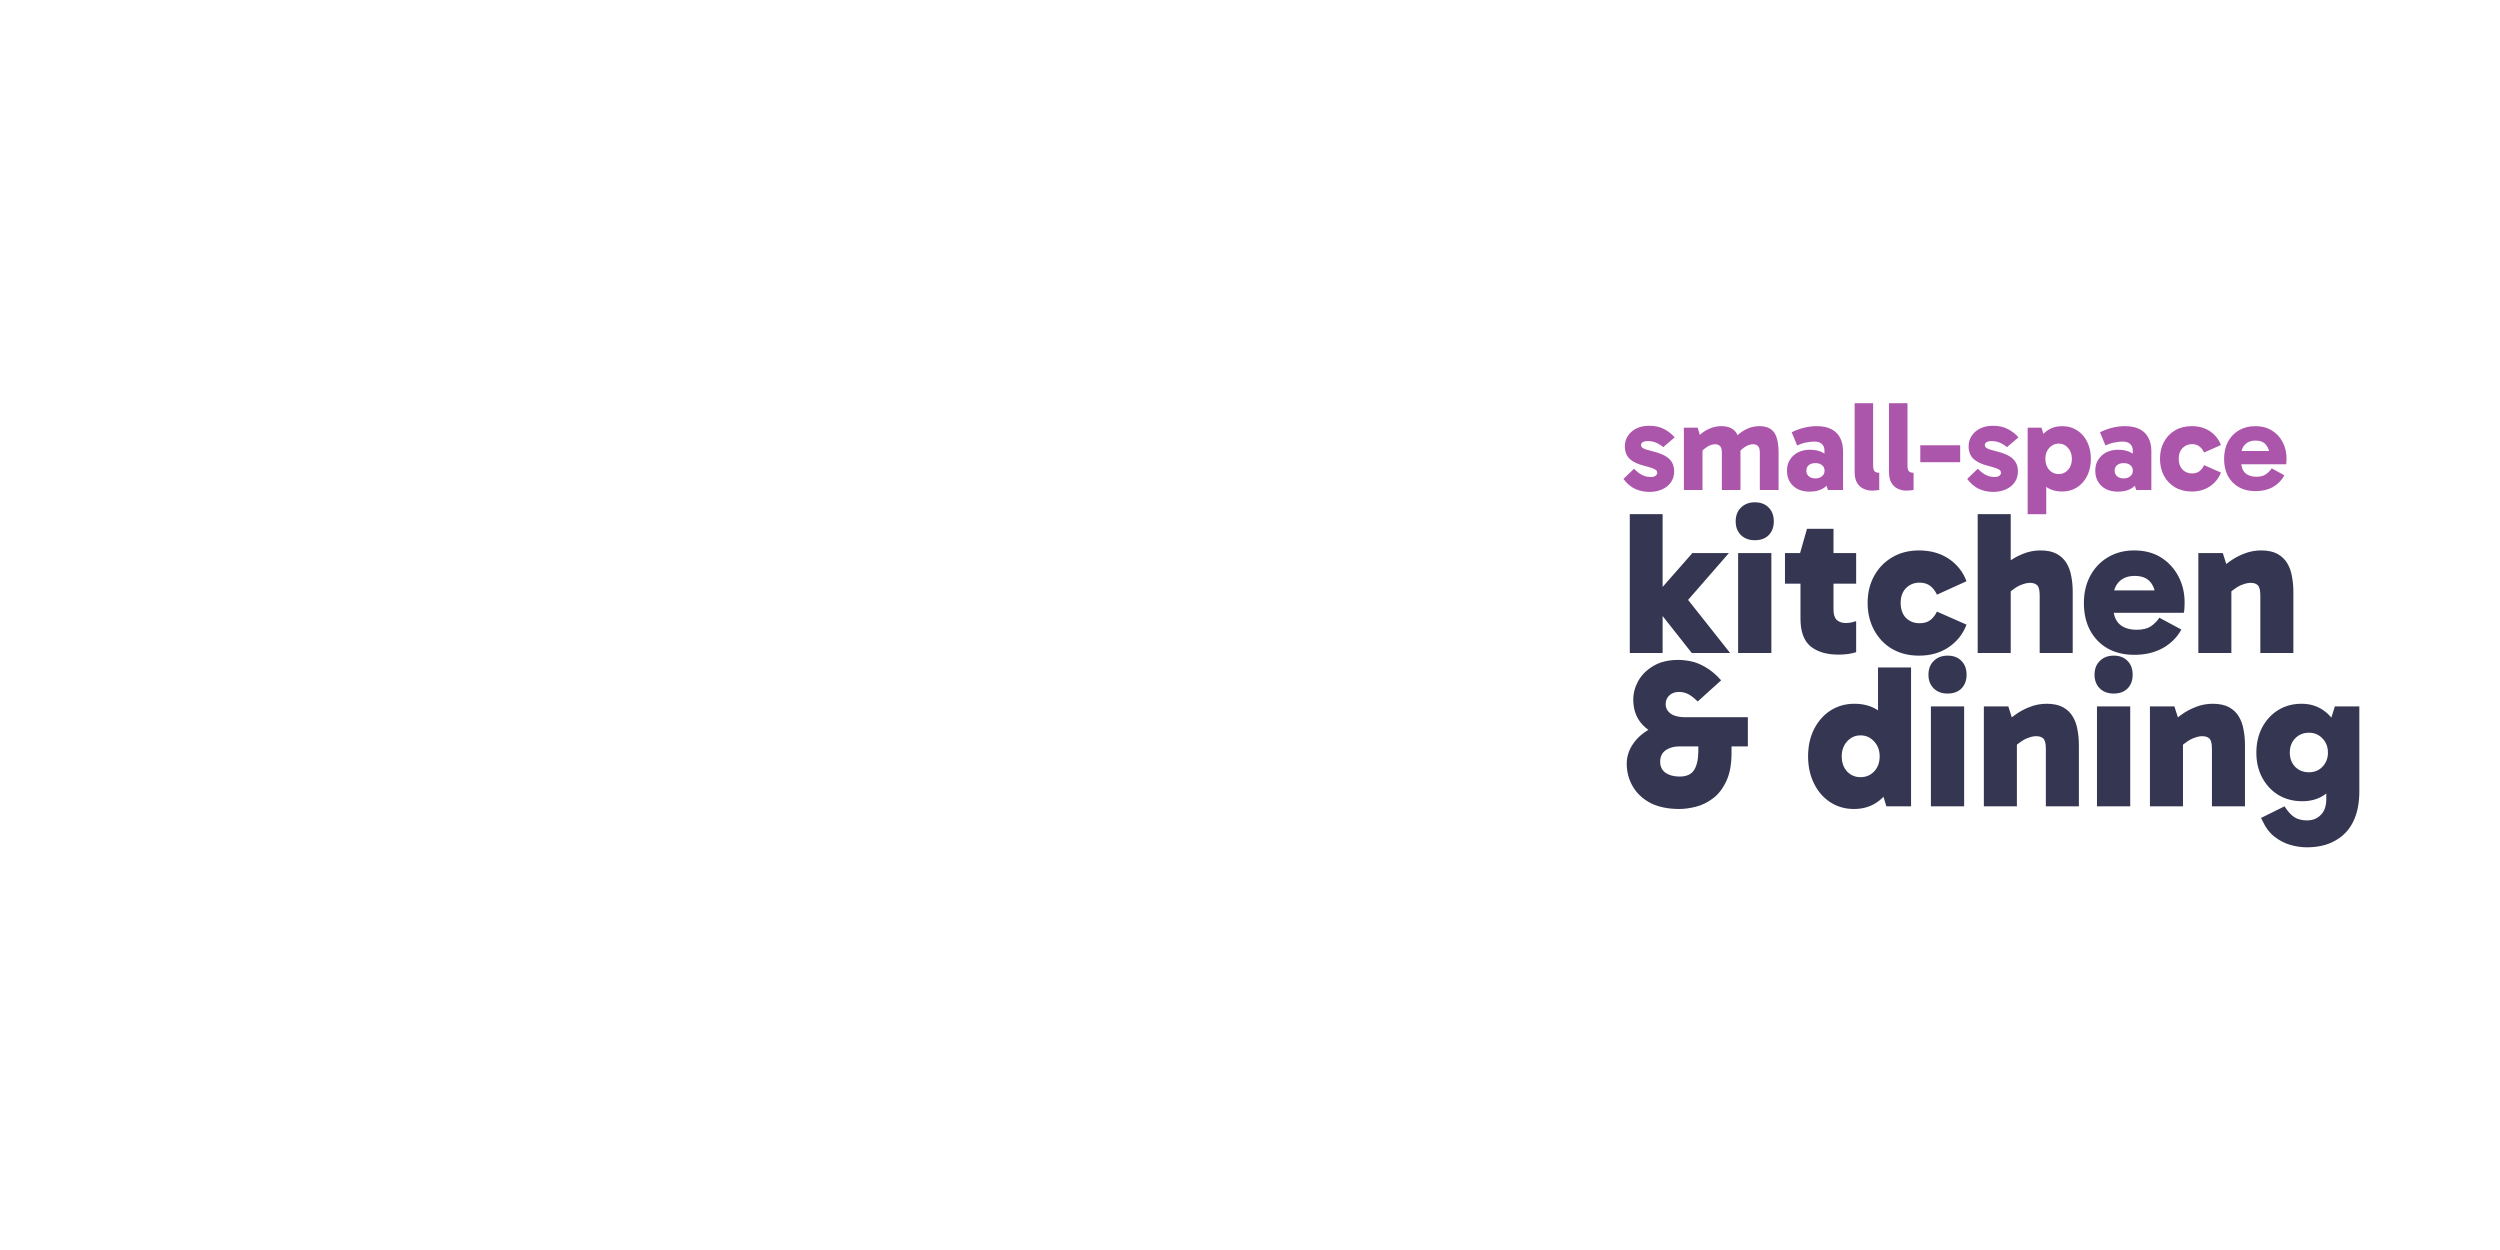 <svg width="750" height="375" viewBox="0 0 750 375" fill="none" xmlns="http://www.w3.org/2000/svg">
<path d="M494.832 147.574C493.328 147.574 491.914 147.28 490.588 146.694C489.288 146.108 488.103 145.101 487.032 143.674L490.206 140.615C491.073 141.507 491.901 142.144 492.691 142.527C493.481 142.909 494.348 143.1 495.291 143.1C495.852 143.1 496.298 142.985 496.629 142.756C496.986 142.501 497.165 142.195 497.165 141.838C497.165 141.532 497.063 141.277 496.859 141.074C496.655 140.87 496.272 140.666 495.712 140.462C495.151 140.258 494.335 140.016 493.265 139.735C491.302 139.251 489.836 138.55 488.868 137.632C487.924 136.689 487.453 135.44 487.453 133.885C487.453 132.764 487.746 131.744 488.332 130.827C488.919 129.883 489.76 129.131 490.856 128.571C491.952 128.01 493.252 127.73 494.756 127.73C496.54 127.73 498.057 128.074 499.306 128.762C500.555 129.425 501.587 130.24 502.403 131.209L498.962 134.153C498.401 133.643 497.725 133.21 496.935 132.853C496.145 132.496 495.253 132.318 494.259 132.318C493.723 132.318 493.265 132.42 492.882 132.624C492.5 132.828 492.309 133.133 492.309 133.541C492.309 133.924 492.538 134.242 492.997 134.497C493.456 134.752 494.373 135.045 495.75 135.377C498.07 135.937 499.726 136.689 500.72 137.632C501.74 138.576 502.25 139.837 502.25 141.418C502.25 142.641 501.931 143.725 501.294 144.668C500.657 145.585 499.777 146.299 498.656 146.809C497.534 147.319 496.26 147.574 494.832 147.574ZM505.164 147V128.303H509.293L510.441 132.012L508.529 131.859C509.166 131.12 509.893 130.444 510.708 129.832C511.524 129.221 512.416 128.736 513.385 128.38C514.353 128.023 515.36 127.844 516.405 127.844C517.654 127.844 518.648 128.061 519.388 128.494C520.152 128.902 520.726 129.476 521.108 130.215C521.516 130.954 521.784 131.795 521.911 132.738C522.064 133.656 522.14 134.612 522.14 135.606V147H516.558V135.912C516.558 134.841 516.367 134.14 515.985 133.809C515.602 133.452 515.131 133.274 514.57 133.274C513.78 133.274 513.002 133.516 512.238 134C511.473 134.459 510.785 135.058 510.173 135.797L509.179 132.968H510.746V147H505.164ZM527.952 147V135.912C527.952 134.841 527.761 134.14 527.379 133.809C527.022 133.452 526.563 133.274 526.002 133.274C525.187 133.274 524.396 133.516 523.632 134C522.867 134.459 522.179 135.058 521.567 135.797L519.923 131.859C520.586 131.12 521.325 130.444 522.14 129.832C522.956 129.221 523.836 128.736 524.779 128.38C525.747 128.023 526.754 127.844 527.799 127.844C529.048 127.844 530.055 128.061 530.82 128.494C531.585 128.902 532.158 129.476 532.54 130.215C532.923 130.954 533.19 131.795 533.343 132.738C533.496 133.656 533.573 134.612 533.573 135.606V147H527.952ZM542.898 147.497C541.547 147.497 540.349 147.242 539.304 146.732C538.284 146.197 537.494 145.458 536.933 144.515C536.372 143.572 536.092 142.476 536.092 141.227C536.092 139.901 536.398 138.779 537.01 137.862C537.621 136.919 538.437 136.192 539.457 135.682C540.502 135.173 541.662 134.918 542.936 134.918C544.797 134.918 546.301 135.338 547.448 136.179C548.595 137.021 549.36 138.231 549.742 139.812L547.333 139.391V135.032C547.333 134.344 547.091 133.745 546.607 133.235C546.122 132.726 545.345 132.471 544.274 132.471C543.586 132.471 542.796 132.56 541.904 132.738C541.012 132.891 540.094 133.197 539.151 133.656L537.507 129.68C538.628 129.119 539.826 128.673 541.101 128.341C542.401 128.01 543.726 127.844 545.077 127.844C546.811 127.844 548.264 128.15 549.436 128.762C550.609 129.374 551.475 130.24 552.036 131.362C552.622 132.483 552.915 133.783 552.915 135.262V147H548.366L547.257 143.368L549.742 142.603C549.334 144.132 548.557 145.33 547.41 146.197C546.263 147.064 544.759 147.497 542.898 147.497ZM544.618 143.521C545.46 143.521 546.122 143.304 546.607 142.871C547.117 142.437 547.371 141.889 547.371 141.227C547.371 140.513 547.117 139.952 546.607 139.544C546.122 139.136 545.46 138.932 544.618 138.932C543.777 138.932 543.115 139.136 542.63 139.544C542.146 139.952 541.904 140.513 541.904 141.227C541.904 141.889 542.146 142.437 542.63 142.871C543.115 143.304 543.777 143.521 544.618 143.521ZM561.631 147.191C560.688 147.191 559.821 147 559.031 146.618C558.241 146.235 557.604 145.649 557.12 144.859C556.635 144.043 556.393 142.96 556.393 141.609V120.962H561.937V139.621C561.937 140.564 562.103 141.176 562.434 141.456C562.791 141.711 563.237 141.838 563.772 141.838V147C563.518 147.051 563.173 147.089 562.74 147.115C562.332 147.166 561.963 147.191 561.631 147.191ZM571.937 147.191C570.994 147.191 570.127 147 569.337 146.618C568.547 146.235 567.909 145.649 567.425 144.859C566.941 144.043 566.699 142.96 566.699 141.609V120.962H572.243V139.621C572.243 140.564 572.408 141.176 572.74 141.456C573.097 141.711 573.543 141.838 574.078 141.838V147C573.823 147.051 573.479 147.089 573.046 147.115C572.638 147.166 572.268 147.191 571.937 147.191ZM588.054 138.665H576.087V133.58H588.054V138.665ZM597.962 147.574C596.458 147.574 595.044 147.28 593.718 146.694C592.418 146.108 591.233 145.101 590.162 143.674L593.336 140.615C594.203 141.507 595.031 142.144 595.821 142.527C596.611 142.909 597.478 143.1 598.421 143.1C598.982 143.1 599.428 142.985 599.759 142.756C600.116 142.501 600.295 142.195 600.295 141.838C600.295 141.532 600.193 141.277 599.989 141.074C599.785 140.87 599.403 140.666 598.842 140.462C598.281 140.258 597.465 140.016 596.395 139.735C594.432 139.251 592.966 138.55 591.998 137.632C591.055 136.689 590.583 135.44 590.583 133.885C590.583 132.764 590.876 131.744 591.462 130.827C592.049 129.883 592.89 129.131 593.986 128.571C595.082 128.01 596.382 127.73 597.886 127.73C599.67 127.73 601.187 128.074 602.436 128.762C603.685 129.425 604.717 130.24 605.533 131.209L602.092 134.153C601.531 133.643 600.855 133.21 600.065 132.853C599.275 132.496 598.383 132.318 597.389 132.318C596.854 132.318 596.395 132.42 596.012 132.624C595.63 132.828 595.439 133.133 595.439 133.541C595.439 133.924 595.668 134.242 596.127 134.497C596.586 134.752 597.504 135.045 598.88 135.377C601.2 135.937 602.856 136.689 603.851 137.632C604.87 138.576 605.38 139.837 605.38 141.418C605.38 142.641 605.061 143.725 604.424 144.668C603.787 145.585 602.907 146.299 601.786 146.809C600.664 147.319 599.39 147.574 597.962 147.574ZM618.618 147.459C616.961 147.459 615.521 147.089 614.297 146.35C613.099 145.585 612.169 144.476 611.506 143.024C610.843 141.571 610.512 139.786 610.512 137.671C610.512 135.631 610.843 133.885 611.506 132.432C612.194 130.954 613.15 129.82 614.374 129.03C615.597 128.239 617.024 127.844 618.656 127.844C620.364 127.844 621.855 128.265 623.129 129.106C624.429 129.922 625.436 131.069 626.15 132.547C626.889 134.026 627.259 135.733 627.259 137.671C627.259 139.582 626.889 141.277 626.15 142.756C625.411 144.234 624.391 145.394 623.091 146.235C621.791 147.051 620.3 147.459 618.618 147.459ZM608.294 154.265V128.303H612.462L613.876 133.082H613.532V141.8H613.876V154.265H608.294ZM617.585 142.221C618.732 142.221 619.675 141.8 620.415 140.959C621.179 140.092 621.562 138.996 621.562 137.671C621.562 136.32 621.179 135.224 620.415 134.382C619.675 133.516 618.732 133.082 617.585 133.082C616.464 133.082 615.521 133.516 614.756 134.382C613.991 135.224 613.609 136.307 613.609 137.632C613.609 138.983 613.991 140.092 614.756 140.959C615.521 141.8 616.464 142.221 617.585 142.221ZM635.386 147.497C634.035 147.497 632.837 147.242 631.792 146.732C630.773 146.197 629.982 145.458 629.422 144.515C628.861 143.572 628.581 142.476 628.581 141.227C628.581 139.901 628.886 138.779 629.498 137.862C630.11 136.919 630.926 136.192 631.945 135.682C632.99 135.173 634.15 134.918 635.425 134.918C637.285 134.918 638.789 135.338 639.936 136.179C641.083 137.021 641.848 138.231 642.23 139.812L639.822 139.391V135.032C639.822 134.344 639.579 133.745 639.095 133.235C638.611 132.726 637.833 132.471 636.763 132.471C636.075 132.471 635.284 132.56 634.392 132.738C633.5 132.891 632.582 133.197 631.639 133.656L629.995 129.68C631.117 129.119 632.315 128.673 633.589 128.341C634.889 128.01 636.215 127.844 637.566 127.844C639.299 127.844 640.752 128.15 641.925 128.762C643.097 129.374 643.964 130.24 644.525 131.362C645.111 132.483 645.404 133.783 645.404 135.262V147H640.854L639.745 143.368L642.23 142.603C641.823 144.132 641.045 145.33 639.898 146.197C638.751 147.064 637.247 147.497 635.386 147.497ZM637.107 143.521C637.948 143.521 638.611 143.304 639.095 142.871C639.605 142.437 639.86 141.889 639.86 141.227C639.86 140.513 639.605 139.952 639.095 139.544C638.611 139.136 637.948 138.932 637.107 138.932C636.266 138.932 635.603 139.136 635.119 139.544C634.634 139.952 634.392 140.513 634.392 141.227C634.392 141.889 634.634 142.437 635.119 142.871C635.603 143.304 636.266 143.521 637.107 143.521ZM657.556 147.459C655.644 147.459 653.961 147.038 652.508 146.197C651.081 145.356 649.972 144.196 649.182 142.718C648.392 141.239 647.997 139.544 647.997 137.632C647.997 135.721 648.392 134.038 649.182 132.585C649.972 131.107 651.081 129.947 652.508 129.106C653.961 128.265 655.644 127.844 657.556 127.844C659.646 127.844 661.455 128.354 662.985 129.374C664.514 130.393 665.61 131.77 666.273 133.503L661.226 135.759C660.869 134.969 660.398 134.357 659.811 133.924C659.225 133.465 658.486 133.235 657.594 133.235C656.472 133.235 655.529 133.63 654.764 134.421C654 135.185 653.617 136.256 653.617 137.632C653.617 139.009 654 140.092 654.764 140.882C655.529 141.647 656.472 142.029 657.594 142.029C658.486 142.029 659.225 141.813 659.811 141.379C660.398 140.946 660.869 140.334 661.226 139.544L666.273 141.762C665.61 143.495 664.502 144.884 662.947 145.929C661.392 146.949 659.595 147.459 657.556 147.459ZM676.594 147.344C674.733 147.344 673.089 146.949 671.662 146.159C670.26 145.369 669.164 144.247 668.373 142.794C667.609 141.341 667.226 139.633 667.226 137.671C667.226 135.733 667.609 134.026 668.373 132.547C669.164 131.069 670.26 129.922 671.662 129.106C673.089 128.265 674.733 127.844 676.594 127.844C678.506 127.844 680.162 128.278 681.564 129.144C682.966 130.011 684.05 131.183 684.814 132.662C685.579 134.115 685.961 135.759 685.961 137.594C685.961 137.926 685.949 138.244 685.923 138.55C685.898 138.856 685.872 139.098 685.847 139.277H671.585V135.3H681.564L680.914 136.944C680.914 135.542 680.558 134.395 679.844 133.503C679.156 132.611 678.085 132.165 676.632 132.165C675.332 132.165 674.287 132.56 673.497 133.35C672.732 134.14 672.35 135.185 672.35 136.485V138.588C672.35 139.99 672.745 141.086 673.535 141.877C674.351 142.641 675.472 143.024 676.9 143.024C678.098 143.024 679.041 142.781 679.729 142.297C680.443 141.813 681.042 141.214 681.526 140.5L685.311 142.603C684.496 144.107 683.349 145.279 681.87 146.121C680.392 146.936 678.633 147.344 676.594 147.344Z" fill="#AC56AB"/>
<path d="M495.666 180.85V179.627L507.717 165.923H518.668L505.454 181.095L505.332 178.587L519.035 195.899H507.534L495.666 180.85ZM488.936 154.239H498.786V195.899H488.936V154.239ZM531.409 195.899H521.438V165.923H531.409V195.899ZM520.704 156.441C520.704 154.687 521.234 153.3 522.294 152.281C523.355 151.221 524.741 150.69 526.454 150.69C528.208 150.69 529.594 151.221 530.614 152.281C531.634 153.3 532.143 154.687 532.143 156.441C532.143 158.113 531.634 159.479 530.614 160.54C529.594 161.559 528.208 162.069 526.454 162.069C524.741 162.069 523.355 161.559 522.294 160.54C521.234 159.479 520.704 158.113 520.704 156.441ZM551.521 196.389C547.972 196.389 545.179 195.553 543.139 193.881C541.141 192.208 540.142 189.435 540.142 185.561V166.29L540.019 165.923L542.099 158.643H550.052V182.869C550.052 184.337 550.379 185.377 551.031 185.989C551.724 186.601 552.622 186.907 553.723 186.907C554.335 186.907 554.906 186.845 555.436 186.723C556.007 186.601 556.476 186.478 556.843 186.356V195.655C556.068 195.899 555.252 196.083 554.396 196.205C553.539 196.328 552.581 196.389 551.521 196.389ZM535.492 175.1V165.923H556.843V175.1H535.492ZM575.703 196.695C572.644 196.695 569.953 196.022 567.628 194.676C565.344 193.33 563.55 191.454 562.244 189.048C560.939 186.641 560.287 183.909 560.287 180.85C560.287 177.832 560.939 175.14 562.244 172.775C563.55 170.409 565.344 168.554 567.628 167.208C569.953 165.821 572.644 165.128 575.703 165.128C579.17 165.128 582.147 165.964 584.635 167.636C587.123 169.308 588.897 171.551 589.957 174.365L581.087 178.403C580.557 177.261 579.884 176.384 579.068 175.772C578.252 175.12 577.171 174.794 575.826 174.794C574.235 174.794 572.889 175.344 571.788 176.445C570.728 177.547 570.197 179.015 570.197 180.85C570.197 182.767 570.728 184.276 571.788 185.377C572.889 186.438 574.235 186.968 575.826 186.968C577.171 186.968 578.252 186.662 579.068 186.05C579.884 185.438 580.557 184.582 581.087 183.481L589.957 187.396C588.897 190.21 587.102 192.474 584.574 194.186C582.086 195.859 579.129 196.695 575.703 196.695ZM593.306 195.899V154.239H603.217V195.899H593.306ZM611.904 195.899V178.648C611.904 177.098 611.659 176.078 611.17 175.589C610.68 175.1 609.966 174.855 609.028 174.855C608.335 174.855 607.601 174.998 606.826 175.283C606.051 175.528 605.276 175.915 604.501 176.445C603.767 176.935 603.033 177.526 602.299 178.22L598.996 171.735C600.015 170.593 601.198 169.533 602.544 168.554C603.93 167.534 605.419 166.718 607.01 166.107C608.641 165.454 610.354 165.128 612.148 165.128C614.147 165.128 615.778 165.475 617.042 166.168C618.307 166.861 619.286 167.799 619.979 168.982C620.672 170.124 621.141 171.429 621.386 172.897C621.671 174.365 621.814 175.895 621.814 177.485V195.899H611.904ZM640.277 196.45C637.259 196.45 634.608 195.818 632.325 194.554C630.081 193.289 628.328 191.495 627.063 189.17C625.799 186.845 625.167 184.092 625.167 180.911C625.167 177.852 625.799 175.14 627.063 172.775C628.328 170.409 630.081 168.554 632.325 167.208C634.608 165.821 637.259 165.128 640.277 165.128C643.418 165.128 646.11 165.842 648.353 167.269C650.596 168.696 652.329 170.593 653.553 172.958C654.776 175.283 655.388 177.893 655.388 180.789C655.388 181.441 655.368 182.033 655.327 182.563C655.286 183.093 655.225 183.521 655.143 183.848H632.569V177.118H647.496L646.64 179.321C646.64 177.404 646.13 175.834 645.11 174.61C644.091 173.387 642.521 172.775 640.4 172.775C638.442 172.775 636.892 173.346 635.75 174.488C634.608 175.63 634.037 177.159 634.037 179.076V182.441C634.037 184.521 634.649 186.132 635.873 187.274C637.096 188.375 638.809 188.925 641.012 188.925C642.765 188.925 644.152 188.599 645.171 187.947C646.232 187.253 647.109 186.376 647.802 185.316L654.409 188.864C653.145 191.189 651.289 193.045 648.842 194.431C646.395 195.777 643.54 196.45 640.277 196.45ZM678.343 165.128C680.341 165.128 681.973 165.475 683.237 166.168C684.501 166.861 685.48 167.799 686.173 168.982C686.867 170.124 687.336 171.429 687.58 172.897C687.866 174.365 688.009 175.895 688.009 177.485V195.899H678.098V178.648C678.098 177.098 677.853 176.078 677.364 175.589C676.875 175.1 676.161 174.855 675.223 174.855C674.529 174.855 673.795 174.998 673.02 175.283C672.246 175.528 671.471 175.915 670.696 176.445C669.962 176.935 669.228 177.526 668.493 178.22L666.352 173.264H669.411V195.899H659.501V165.923H666.842L668.799 172.102L665.19 171.735C666.21 170.593 667.392 169.533 668.738 168.554C670.125 167.534 671.613 166.718 673.204 166.107C674.835 165.454 676.548 165.128 678.343 165.128ZM524.357 223.914H503.863C502.191 223.914 500.805 224.301 499.703 225.076C498.602 225.851 498.052 226.993 498.052 228.502C498.052 229.97 498.602 231.092 499.703 231.867C500.805 232.601 502.191 232.968 503.863 232.968C505.984 232.968 507.452 232.295 508.268 230.949C509.084 229.603 509.492 227.727 509.492 225.321V219.754H519.463V225.81C519.463 229.318 518.933 232.172 517.873 234.375C516.853 236.577 515.528 238.29 513.896 239.514C512.265 240.737 510.552 241.573 508.757 242.022C506.963 242.47 505.311 242.695 503.802 242.695C500.417 242.695 497.542 242.103 495.176 240.921C492.852 239.697 491.078 238.045 489.854 235.965C488.631 233.885 488.019 231.581 488.019 229.052C488.019 226.932 488.692 224.913 490.038 222.996C491.383 221.079 493.26 219.529 495.666 218.347C498.072 217.123 500.907 216.511 504.169 216.511L503.374 221.467C499.336 221.467 496.094 220.406 493.647 218.285C491.2 216.165 489.976 213.371 489.976 209.904C489.976 207.987 490.466 206.132 491.445 204.337C492.464 202.502 493.973 200.993 495.972 199.81C497.97 198.587 500.478 197.975 503.496 197.975C504.679 197.975 505.964 198.118 507.35 198.403C508.737 198.689 510.185 199.28 511.694 200.177C513.203 201.034 514.753 202.339 516.343 204.093L509.308 210.455C508.207 209.354 507.228 208.599 506.372 208.191C505.556 207.784 504.659 207.58 503.68 207.58C502.497 207.58 501.539 207.926 500.805 208.62C500.07 209.272 499.703 210.149 499.703 211.25C499.703 212.392 500.193 213.33 501.172 214.064C502.191 214.798 503.619 215.165 505.454 215.165H524.357V223.914ZM556.189 242.695C553.538 242.695 551.172 242.022 549.092 240.676C547.012 239.33 545.381 237.454 544.198 235.048C543.015 232.641 542.424 229.929 542.424 226.911C542.424 223.852 543.015 221.14 544.198 218.775C545.422 216.369 547.073 214.493 549.153 213.147C551.274 211.801 553.66 211.128 556.311 211.128C558.921 211.128 561.185 211.719 563.101 212.902C565.018 214.085 566.507 215.859 567.567 218.224C568.628 220.549 569.158 223.445 569.158 226.911C569.158 230.174 568.607 232.988 567.506 235.354C566.405 237.719 564.876 239.534 562.918 240.798C561.001 242.063 558.758 242.695 556.189 242.695ZM558.146 233.151C559.778 233.151 561.144 232.58 562.245 231.438C563.346 230.256 563.897 228.747 563.897 226.911C563.897 225.117 563.346 223.628 562.245 222.445C561.144 221.222 559.778 220.61 558.146 220.61C556.556 220.61 555.21 221.222 554.109 222.445C553.048 223.628 552.518 225.117 552.518 226.911C552.518 228.747 553.048 230.256 554.109 231.438C555.21 232.58 556.556 233.151 558.146 233.151ZM565.916 241.899L563.407 233.702H563.958V220.794H563.407V200.239H573.318V241.899H565.916ZM589.24 241.899H579.268V211.923H589.24V241.899ZM578.534 202.441C578.534 200.687 579.064 199.3 580.125 198.281C581.185 197.221 582.572 196.69 584.285 196.69C586.038 196.69 587.425 197.221 588.445 198.281C589.464 199.3 589.974 200.687 589.974 202.441C589.974 204.113 589.464 205.479 588.445 206.54C587.425 207.559 586.038 208.069 584.285 208.069C582.572 208.069 581.185 207.559 580.125 206.54C579.064 205.479 578.534 204.113 578.534 202.441ZM614 211.128C615.999 211.128 617.63 211.475 618.894 212.168C620.159 212.861 621.138 213.799 621.831 214.982C622.524 216.124 622.993 217.429 623.238 218.897C623.523 220.365 623.666 221.895 623.666 223.485V241.899H613.756V224.648C613.756 223.098 613.511 222.078 613.022 221.589C612.532 221.1 611.818 220.855 610.88 220.855C610.187 220.855 609.453 220.998 608.678 221.283C607.903 221.528 607.128 221.915 606.353 222.445C605.619 222.935 604.885 223.526 604.151 224.22L602.01 219.264H605.069V241.899H595.158V211.923H602.499L604.457 218.102L600.848 217.735C601.867 216.593 603.05 215.533 604.396 214.554C605.782 213.534 607.271 212.718 608.862 212.107C610.493 211.454 612.206 211.128 614 211.128ZM639.065 241.899H629.093V211.923H639.065V241.899ZM628.359 202.441C628.359 200.687 628.889 199.3 629.95 198.281C631.01 197.221 632.397 196.69 634.11 196.69C635.863 196.69 637.25 197.221 638.27 198.281C639.289 199.3 639.799 200.687 639.799 202.441C639.799 204.113 639.289 205.479 638.27 206.54C637.25 207.559 635.863 208.069 634.11 208.069C632.397 208.069 631.01 207.559 629.95 206.54C628.889 205.479 628.359 204.113 628.359 202.441ZM663.825 211.128C665.824 211.128 667.455 211.475 668.719 212.168C669.984 212.861 670.963 213.799 671.656 214.982C672.349 216.124 672.818 217.429 673.063 218.897C673.348 220.365 673.491 221.895 673.491 223.485V241.899H663.581V224.648C663.581 223.098 663.336 222.078 662.847 221.589C662.357 221.1 661.643 220.855 660.705 220.855C660.012 220.855 659.278 220.998 658.503 221.283C657.728 221.528 656.953 221.915 656.178 222.445C655.444 222.935 654.71 223.526 653.976 224.22L651.835 219.264H654.894V241.899H644.983V211.923H652.324L654.282 218.102L650.673 217.735C651.692 216.593 652.875 215.533 654.221 214.554C655.607 213.534 657.096 212.718 658.687 212.107C660.318 211.454 662.031 211.128 663.825 211.128ZM692.017 254.196C690.426 254.196 688.775 253.951 687.062 253.462C685.39 252.972 683.819 252.157 682.351 251.015C680.924 249.913 679.761 248.404 678.864 246.488L678.314 245.386L685.349 241.899C686.328 243.408 687.306 244.489 688.285 245.142C689.305 245.794 690.59 246.121 692.139 246.121C693.812 246.121 695.178 245.57 696.238 244.469C697.339 243.408 697.89 241.797 697.89 239.636V231.01H698.502V220.06H697.89L700.459 211.923H707.8V237.434C707.8 240.982 707.189 244 705.965 246.488C704.742 248.975 702.947 250.872 700.582 252.177C698.257 253.523 695.402 254.196 692.017 254.196ZM690.671 240.37C688.02 240.37 685.655 239.758 683.575 238.535C681.495 237.27 679.863 235.537 678.681 233.335C677.498 231.132 676.907 228.624 676.907 225.81C676.907 222.996 677.478 220.488 678.619 218.285C679.802 216.042 681.413 214.289 683.452 213.024C685.492 211.76 687.837 211.128 690.488 211.128C692.935 211.128 695.076 211.76 696.911 213.024C698.746 214.248 700.174 215.961 701.193 218.163C702.254 220.325 702.784 222.874 702.784 225.81C702.784 228.869 702.274 231.499 701.255 233.702C700.276 235.863 698.869 237.515 697.033 238.657C695.239 239.799 693.118 240.37 690.671 240.37ZM692.69 231.683C694.321 231.683 695.667 231.132 696.728 230.031C697.829 228.889 698.379 227.482 698.379 225.81C698.379 224.056 697.829 222.629 696.728 221.528C695.667 220.386 694.321 219.815 692.69 219.815C691.018 219.815 689.631 220.386 688.53 221.528C687.47 222.629 686.939 224.056 686.939 225.81C686.939 227.482 687.47 228.889 688.53 230.031C689.631 231.132 691.018 231.683 692.69 231.683Z" fill="#353752"/>
</svg>
